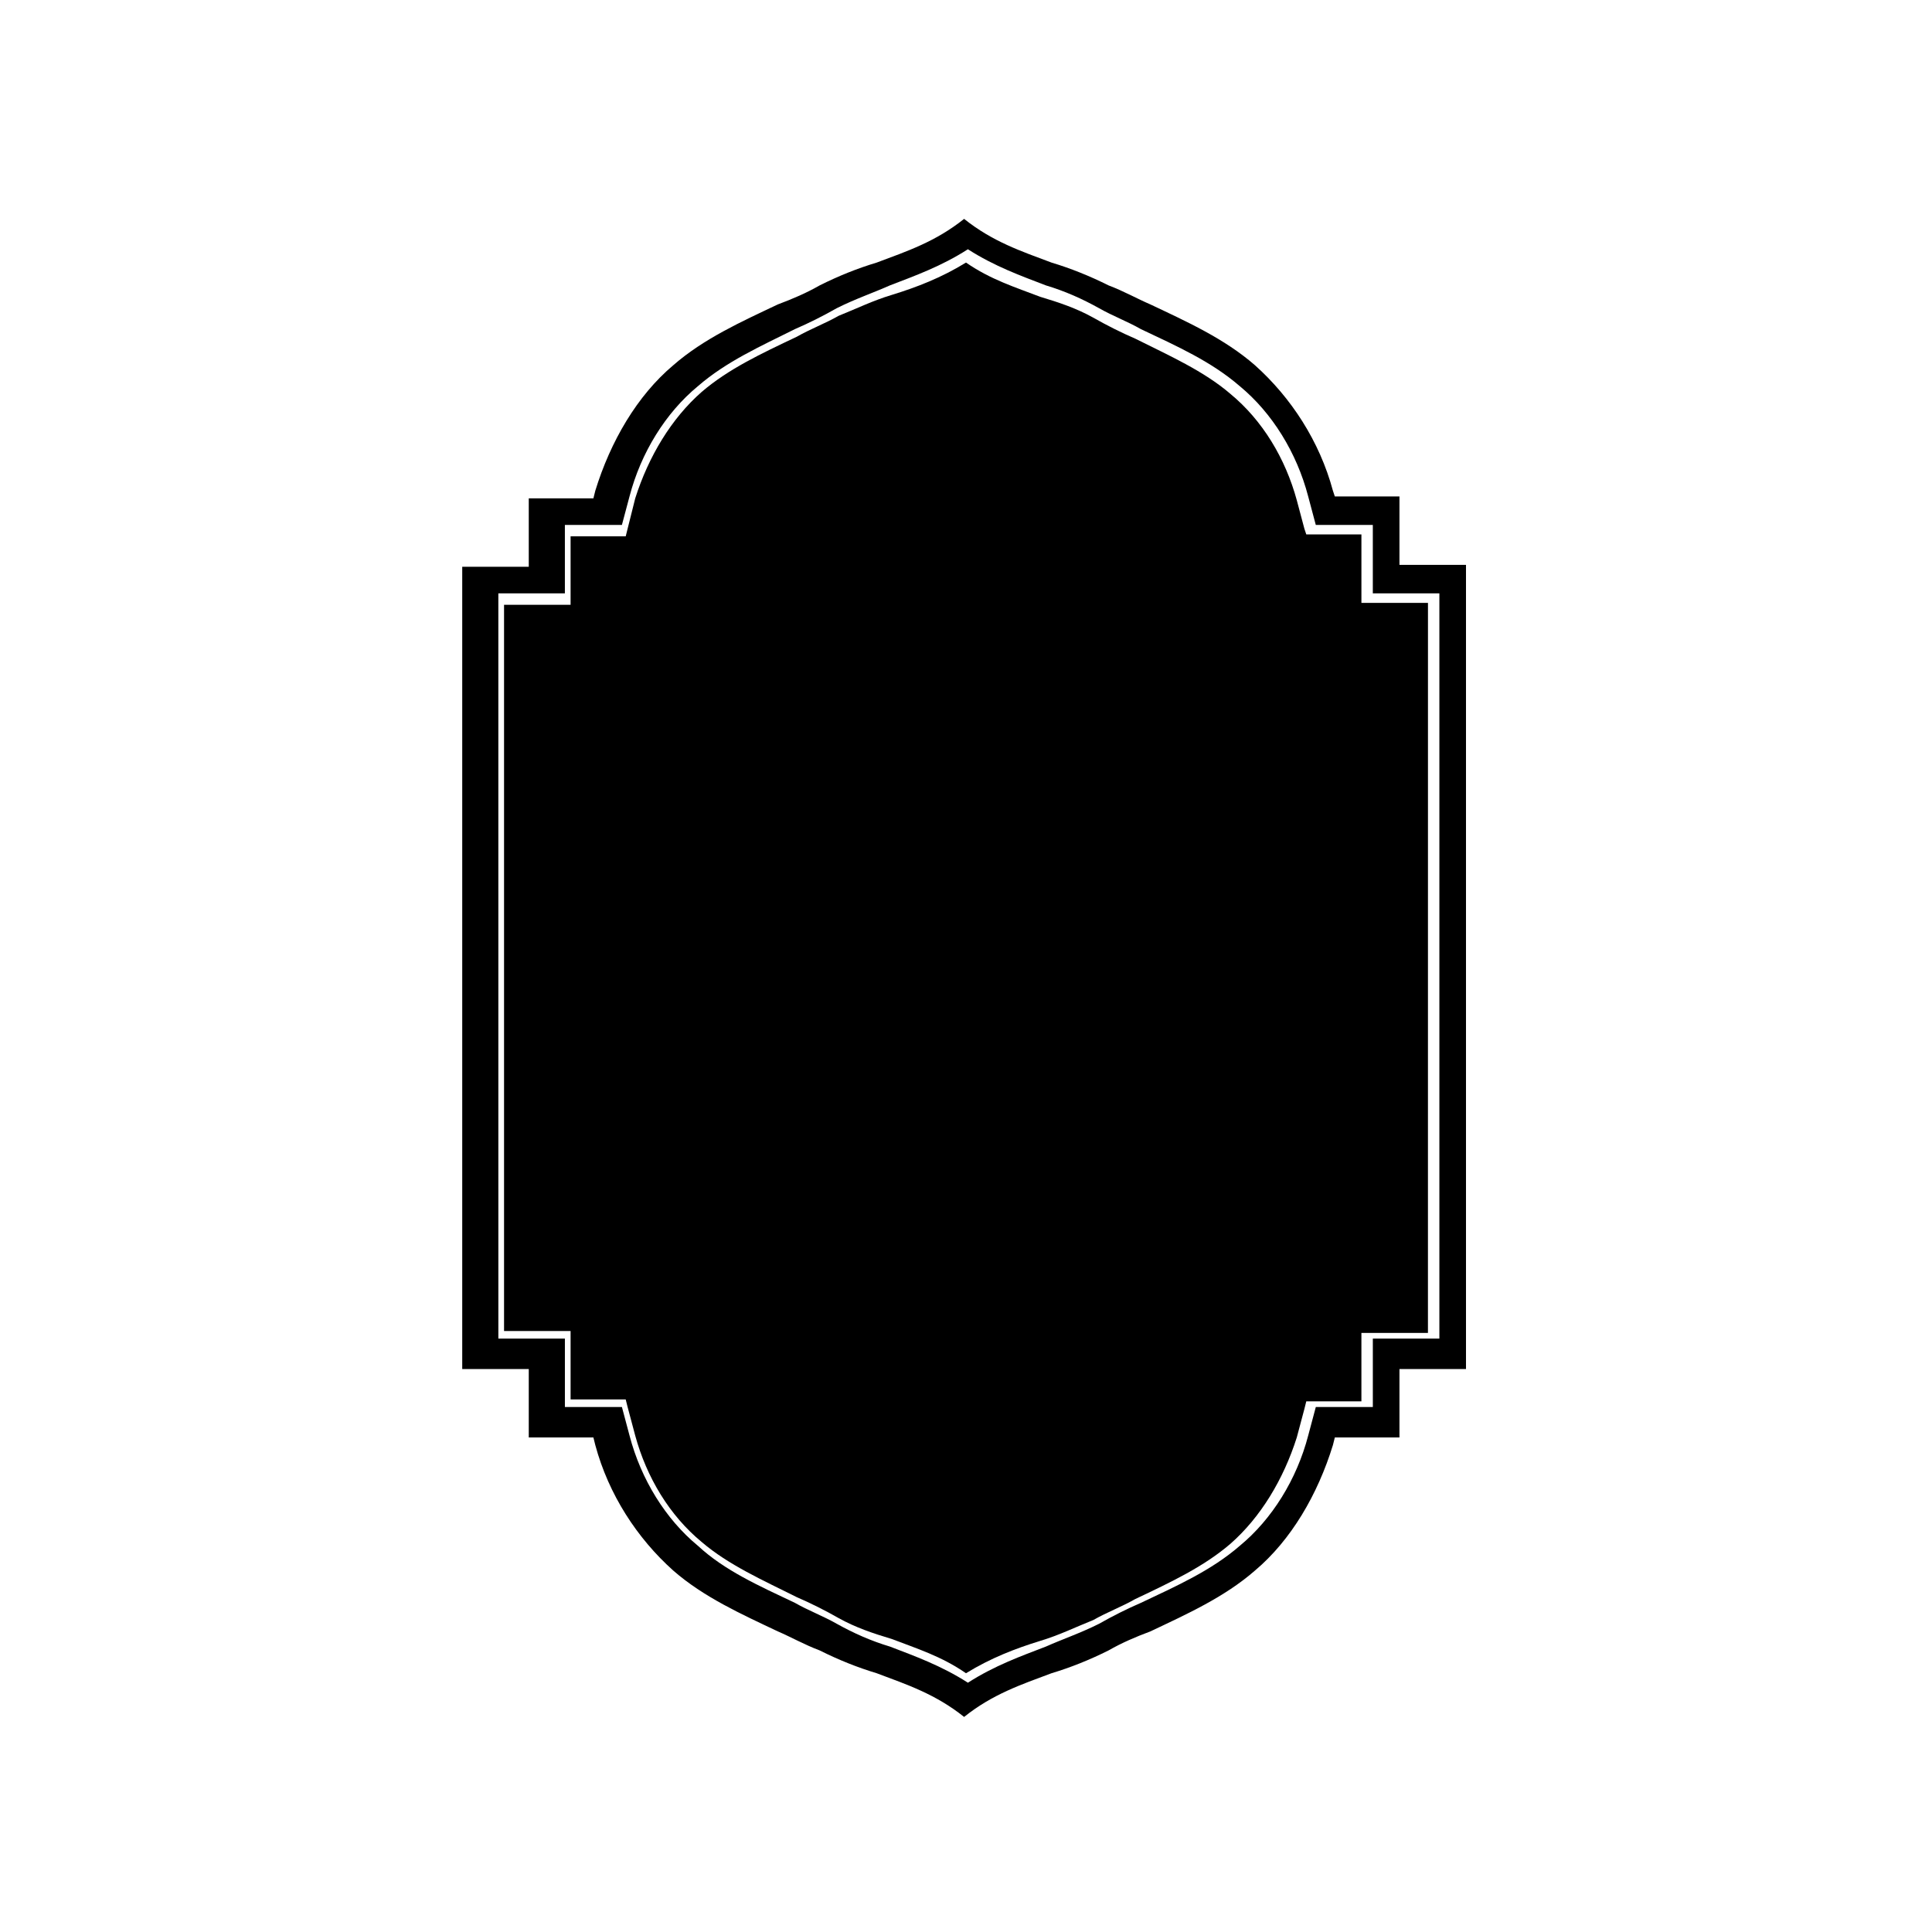 <?xml version="1.0" encoding="UTF-8"?>
<!-- Uploaded to: ICON Repo, www.svgrepo.com, Generator: ICON Repo Mixer Tools -->
<svg fill="#000000" width="800px" height="800px" version="1.1" viewBox="144 144 512 512" xmlns="http://www.w3.org/2000/svg">
 <g>
  <path d="m514.87 275.56h-17.129l-0.504-1.512c-3.527-13.098-11.082-24.688-20.656-33.25-8.062-7.055-18.137-11.586-27.711-16.121-3.527-1.512-7.055-3.527-11.082-5.039-5.039-2.519-10.078-4.535-15.113-6.047-8.062-3.023-15.617-5.543-23.176-11.586-7.559 6.047-15.113 8.566-23.176 11.586-5.039 1.512-10.078 3.527-15.113 6.047-3.527 2.016-7.055 3.527-11.082 5.039-9.574 4.535-19.648 9.07-27.711 16.121-9.574 8.062-16.625 20.152-20.656 33.25l-0.504 2.016h-17.129v18.137h-17.633v212.61h17.633v18.137h17.129l0.504 2.016c3.527 13.098 11.082 24.688 20.656 33.25 8.062 7.055 18.137 11.586 27.711 16.121 3.527 1.512 7.055 3.527 11.082 5.039 5.039 2.519 10.078 4.535 15.113 6.047 8.062 3.023 15.617 5.543 23.176 11.586 7.559-6.047 15.113-8.566 23.176-11.586 5.039-1.512 10.078-3.527 15.113-6.047 3.527-2.016 7.055-3.527 11.082-5.039 9.574-4.535 19.648-9.07 27.711-16.121 9.574-8.062 16.625-20.152 20.656-33.25l0.504-2.016h17.129v-18.137h17.633v-213.11h-17.633zm10.578 25.691v197.49h-17.633v18.137h-15.113l-2.016 7.559c-3.023 11.586-9.574 22.168-18.137 29.223-7.559 6.551-16.625 10.578-26.199 15.113-3.527 1.512-7.559 3.527-11.082 5.543-5.039 2.519-9.574 4.031-14.105 6.047-6.551 2.519-13.602 5.039-20.656 9.574-7.055-4.535-14.105-7.055-20.656-9.574-5.039-1.512-9.574-3.527-14.105-6.047-3.527-2.016-7.559-3.527-11.082-5.543-9.574-4.535-18.641-8.566-25.695-15.113-8.566-7.055-15.113-17.633-18.137-29.223l-2.016-7.559h-15.113v-18.137h-17.633l-0.004-197.49h17.633v-18.137h15.113l2.016-7.559c3.023-11.586 9.574-22.168 18.137-29.223 7.559-6.551 16.625-10.578 25.695-15.113 3.527-1.512 7.559-3.527 11.082-5.543 5.039-2.519 9.574-4.031 14.105-6.047 6.551-2.519 13.602-5.039 20.656-9.574 7.055 4.535 14.105 7.055 20.656 9.574 5.039 1.512 9.574 3.527 14.105 6.047 3.527 2.016 7.559 3.527 11.082 5.543 9.574 4.535 18.641 8.566 26.199 15.113 8.566 7.055 15.113 17.633 18.137 29.223l2.016 7.559h15.113v18.137z"/>
  <path d="m504.79 303.77v-18.137h-14.609l-0.504-1.512-2.016-7.559c-3.023-11.082-9.07-21.16-17.633-28.215-7.055-6.047-16.121-10.078-25.191-14.609-3.527-1.512-7.559-3.527-11.082-5.543-4.535-2.519-9.07-4.031-14.105-5.543-6.551-2.519-13.098-4.535-19.648-9.07-6.551 4.031-13.098 6.551-19.648 8.566-5.039 1.512-9.07 3.527-14.105 5.543-3.527 2.016-7.559 3.527-11.082 5.543-9.574 4.535-18.137 8.566-25.191 14.609-8.062 7.055-14.105 17.129-17.633 28.215l-2.019 8.062-0.504 2.016h-14.609v18.137h-17.633v192.46h17.633v18.137h14.609l0.504 2.016 2.016 7.559c3.023 11.082 9.07 21.16 17.633 28.215 7.055 6.047 16.121 10.078 25.191 14.609 3.527 1.512 7.559 3.527 11.082 5.543 4.535 2.519 9.07 4.031 14.105 5.543 6.551 2.519 13.098 4.535 19.648 9.07 6.551-4.031 13.098-6.551 19.648-8.566 5.039-1.512 9.07-3.527 14.105-5.543 3.527-2.016 7.559-3.527 11.082-5.543 9.574-4.535 18.137-8.566 25.191-14.609 8.062-7.055 14.105-17.129 17.633-28.215l2.016-7.559 0.504-2.016h14.609v-18.137h17.633l0.008-193.46z"/>
 </g>
</svg>